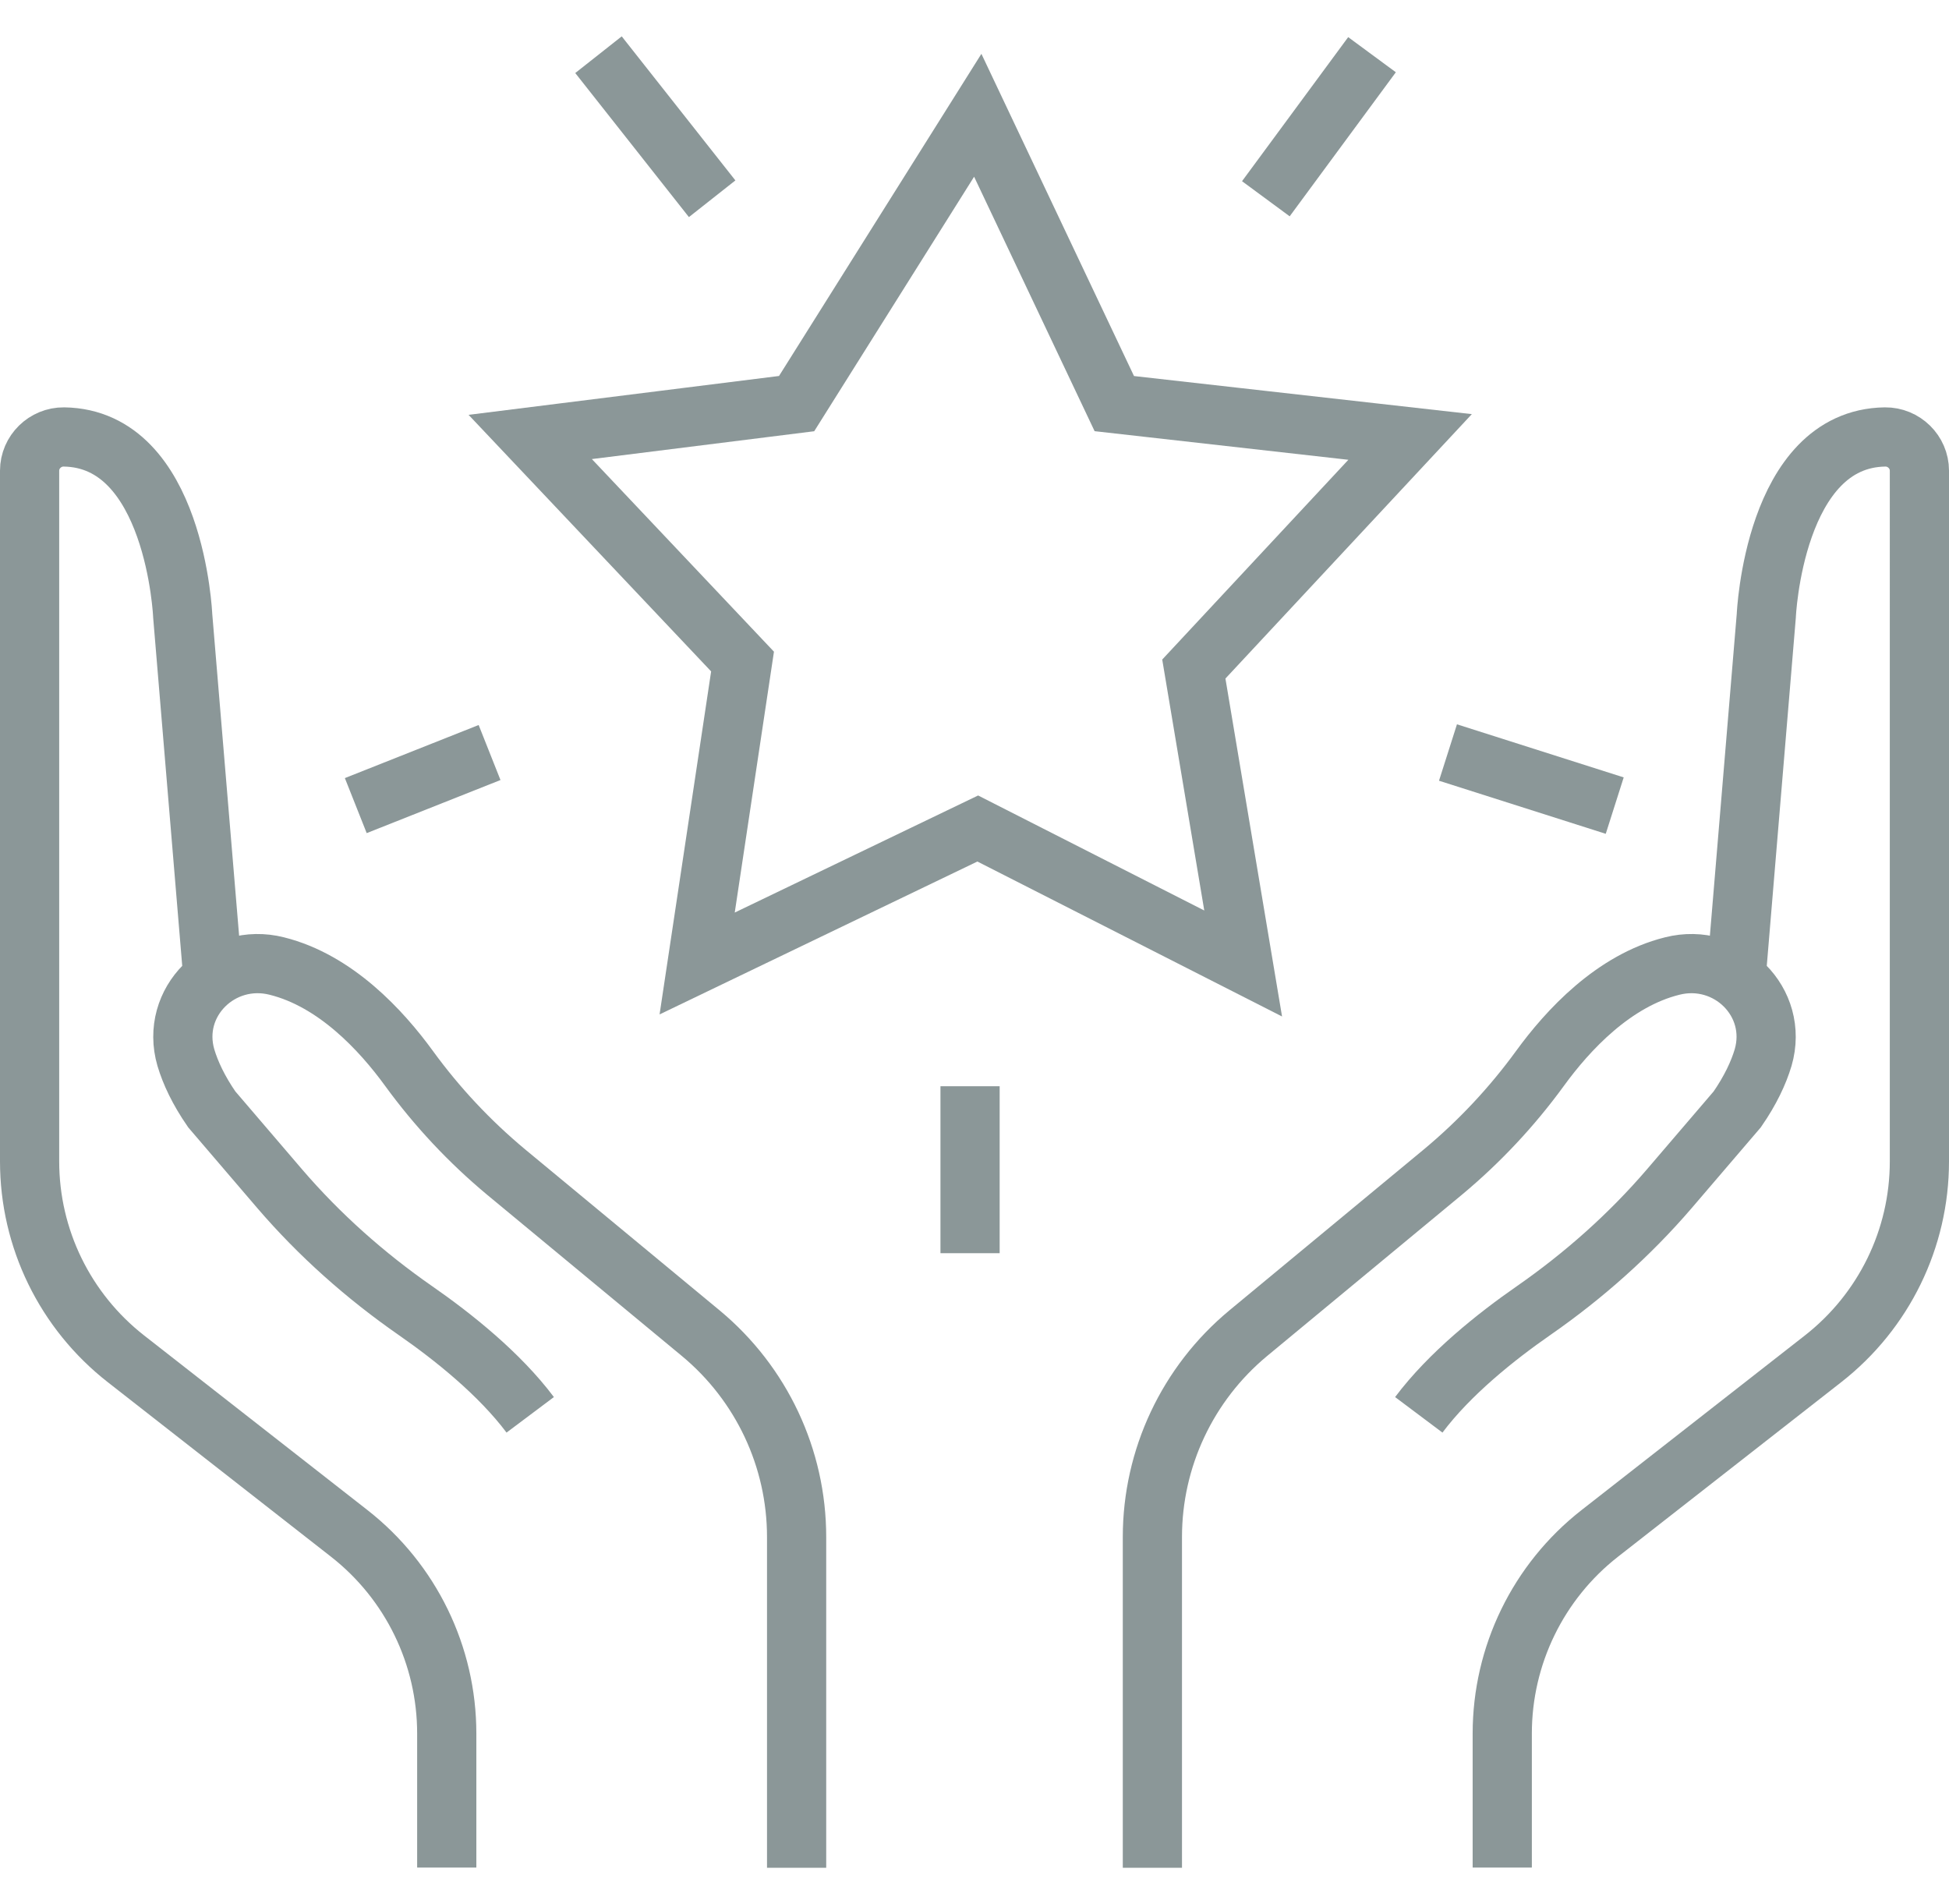 <?xml version="1.0" encoding="UTF-8"?><svg id="katman_2" width="95" xmlns="http://www.w3.org/2000/svg" viewBox="0 0 98.77 92.8"><defs><style>.cls-1{fill:none;stroke:#8b9798;stroke-miterlimit:10;stroke-width:3px;}</style></defs><g id="Layer_1"><g><g><path class="cls-1" d="M40.37,92.8v-16.76c0-3.99-1.78-7.77-4.85-10.32l-9.87-8.17c-1.85-1.54-3.5-3.3-4.92-5.25-1.41-1.94-3.73-4.45-6.7-5.19-2.84-.72-5.43,1.82-4.61,4.64,.23,.77,.64,1.65,1.31,2.62l3.45,4.03c2.01,2.34,4.33,4.4,6.86,6.16,1.93,1.34,4.27,3.21,5.83,5.29"/><path class="cls-1" d="M10.73,46.98l-1.47-17.61s-.38-8.99-6.02-9.07c-.95-.01-1.74,.76-1.74,1.71V57.01c0,3.91,1.8,7.59,4.88,10l11.32,8.85c3.12,2.44,4.94,6.18,4.94,10.14v6.79"/></g><polygon class="cls-1" points="49.55 4 56.47 18.61 71.46 20.3 60.5 32.06 63 46.98 49.55 40.14 35.33 46.98 37.63 31.68 26.87 20.3 40.37 18.61 49.55 4"/><line class="cls-1" x1="30.33" y1=".93" x2="36.09" y2="8.23"/><line class="cls-1" x1="64.15" y1="8.23" x2="69.53" y2=".93"/><line class="cls-1" x1="73.38" y1="36.29" x2="81.83" y2="38.98"/><line class="cls-1" x1="49.16" y1="53.2" x2="49.16" y2="61.66"/><line class="cls-1" x1="24.81" y1="36.29" x2="18.03" y2="38.98"/><g><path class="cls-1" d="M58.4,92.8v-16.76c0-3.99,1.78-7.77,4.85-10.32l9.87-8.17c1.85-1.54,3.5-3.3,4.92-5.25,1.41-1.94,3.73-4.45,6.7-5.19,2.84-.72,5.43,1.82,4.61,4.64-.23,.77-.64,1.65-1.31,2.62l-3.45,4.03c-2.01,2.34-4.33,4.4-6.86,6.16-1.93,1.34-4.27,3.21-5.83,5.29"/><path class="cls-1" d="M88.04,46.98l1.47-17.61s.38-8.99,6.02-9.07c.95-.01,1.74,.76,1.74,1.71V57.01c0,3.91-1.8,7.59-4.88,10l-11.32,8.85c-3.12,2.44-4.94,6.18-4.94,10.14v6.79"/></g></g></g></svg>